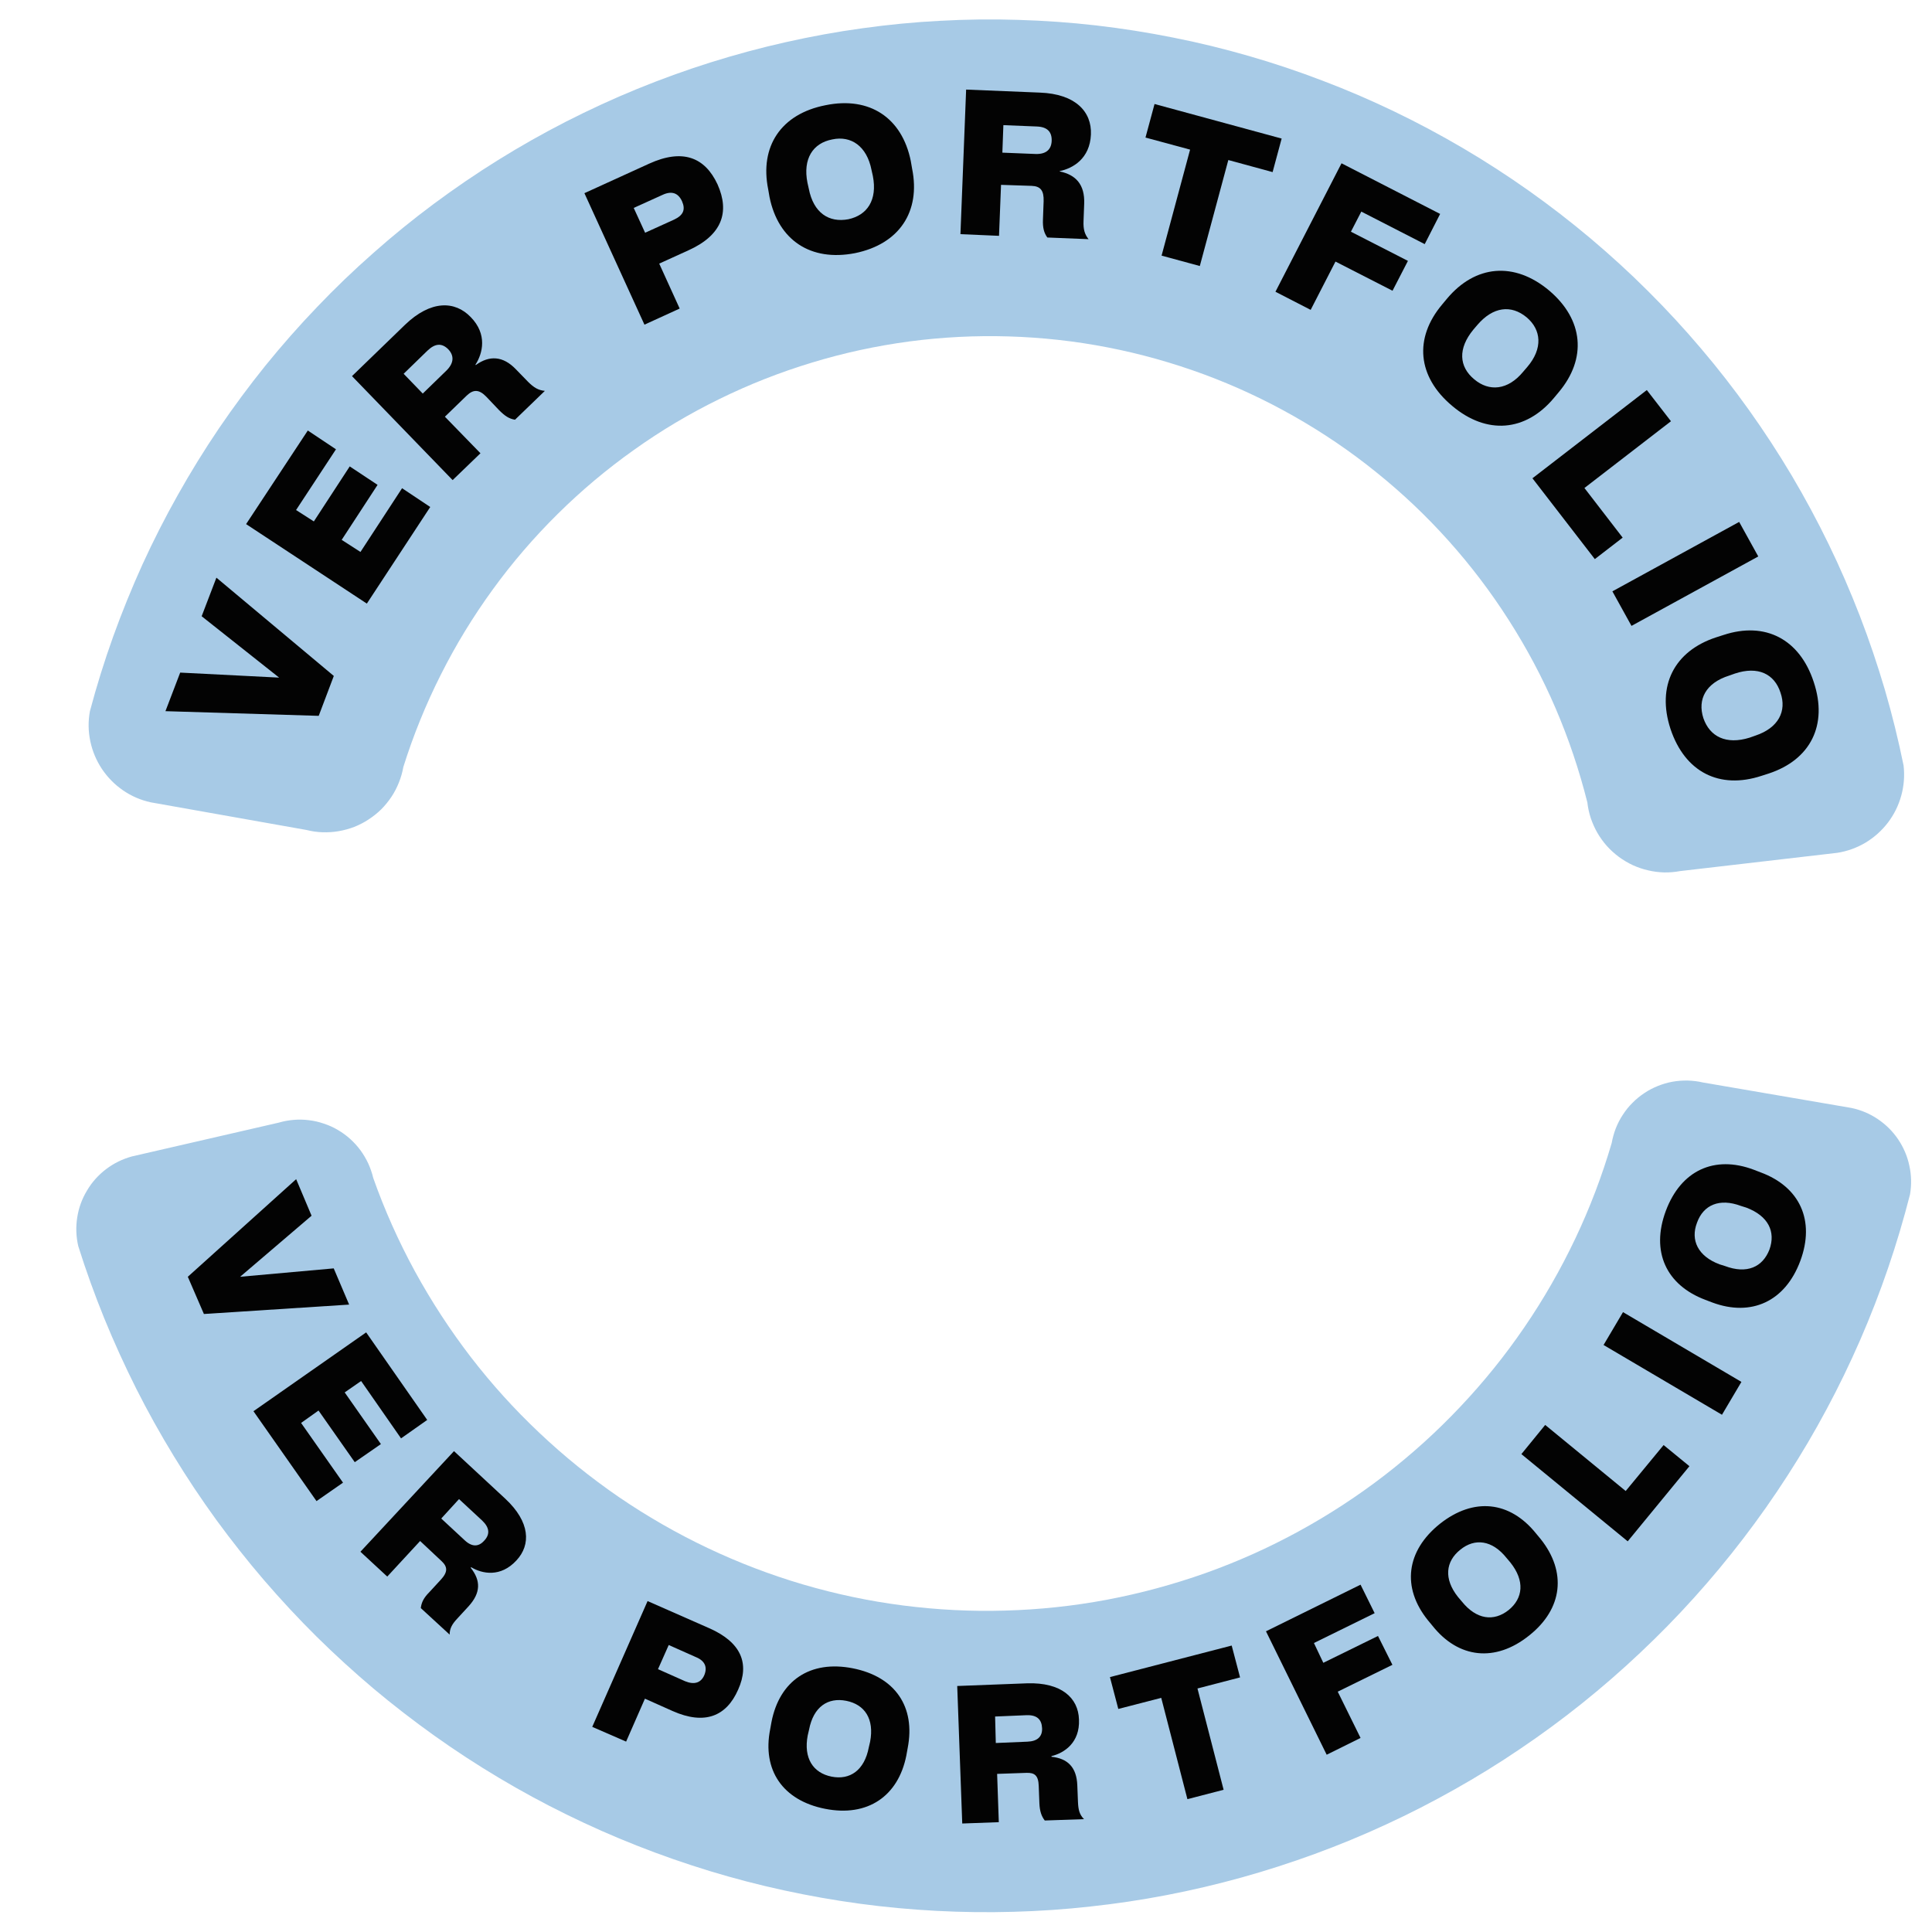 <svg xmlns="http://www.w3.org/2000/svg" xmlns:xlink="http://www.w3.org/1999/xlink" width="120" viewBox="0 0 90 90" height="120" preserveAspectRatio="xMidYMid meet"><defs><g></g></defs><path fill="#a7cae6" d="M 7.02 37.375 C 6.555 37.273 6.129 37.09 5.734 36.82 C 5.344 36.551 5.016 36.219 4.75 35.824 C 4.488 35.43 4.305 34.996 4.207 34.531 C 4.109 34.066 4.102 33.602 4.188 33.133 C 4.5 31.961 4.859 30.805 5.27 29.66 C 5.68 28.52 6.137 27.398 6.637 26.293 C 7.141 25.191 7.691 24.109 8.285 23.055 C 8.879 21.996 9.516 20.965 10.195 19.961 C 10.879 18.957 11.598 17.984 12.359 17.039 C 13.121 16.098 13.922 15.188 14.762 14.312 C 15.598 13.434 16.473 12.594 17.383 11.793 C 18.289 10.988 19.23 10.223 20.203 9.5 C 21.176 8.777 22.176 8.094 23.207 7.453 C 24.238 6.812 25.293 6.215 26.371 5.664 C 27.453 5.113 28.551 4.605 29.676 4.145 C 30.797 3.688 31.938 3.273 33.094 2.91 C 34.25 2.547 35.418 2.23 36.602 1.965 C 37.785 1.699 38.977 1.48 40.18 1.316 C 41.383 1.148 42.586 1.031 43.797 0.969 C 45.008 0.902 46.223 0.887 47.434 0.926 C 48.645 0.961 49.855 1.047 51.059 1.184 C 52.266 1.324 53.461 1.512 54.648 1.75 C 55.84 1.984 57.016 2.273 58.18 2.609 C 59.348 2.945 60.496 3.332 61.629 3.766 C 62.762 4.195 63.875 4.676 64.969 5.203 C 66.059 5.727 67.129 6.301 68.172 6.914 C 69.219 7.531 70.234 8.188 71.227 8.891 C 72.215 9.59 73.172 10.332 74.102 11.113 C 75.027 11.895 75.922 12.711 76.781 13.57 C 77.641 14.426 78.461 15.316 79.246 16.242 C 80.031 17.164 80.773 18.121 81.48 19.109 C 82.184 20.098 82.844 21.109 83.465 22.152 C 84.082 23.195 84.66 24.266 85.188 25.355 C 85.719 26.445 86.199 27.559 86.637 28.688 C 87.074 29.82 87.461 30.969 87.805 32.133 C 88.145 33.297 88.434 34.473 88.676 35.66 C 88.73 36.133 88.695 36.598 88.57 37.055 C 88.445 37.516 88.238 37.934 87.953 38.312 C 87.664 38.691 87.316 39.004 86.91 39.25 C 86.504 39.492 86.062 39.652 85.594 39.727 L 78.27 40.578 C 78.02 40.625 77.77 40.645 77.52 40.641 C 77.266 40.633 77.016 40.602 76.773 40.543 C 76.527 40.488 76.289 40.406 76.059 40.301 C 75.832 40.195 75.617 40.066 75.414 39.918 C 75.211 39.766 75.023 39.598 74.855 39.41 C 74.688 39.223 74.543 39.02 74.414 38.801 C 74.289 38.582 74.188 38.355 74.105 38.113 C 74.027 37.875 73.973 37.629 73.945 37.379 C 73.566 35.875 73.074 34.41 72.461 32.984 C 71.848 31.559 71.121 30.195 70.285 28.887 C 69.449 27.578 68.516 26.348 67.48 25.191 C 66.445 24.035 65.324 22.973 64.113 22 C 62.906 21.023 61.625 20.156 60.277 19.391 C 58.93 18.625 57.527 17.973 56.07 17.434 C 54.613 16.898 53.125 16.48 51.602 16.184 C 50.078 15.887 48.543 15.719 46.992 15.672 C 45.441 15.625 43.898 15.703 42.359 15.906 C 40.82 16.113 39.309 16.438 37.824 16.891 C 36.34 17.34 34.902 17.906 33.508 18.59 C 32.113 19.273 30.785 20.062 29.523 20.965 C 28.258 21.863 27.074 22.859 25.973 23.949 C 24.867 25.043 23.859 26.215 22.949 27.469 C 22.035 28.727 21.23 30.047 20.535 31.43 C 19.836 32.816 19.254 34.25 18.789 35.73 C 18.746 35.977 18.676 36.219 18.582 36.453 C 18.488 36.688 18.375 36.91 18.234 37.121 C 18.094 37.328 17.938 37.523 17.758 37.703 C 17.578 37.879 17.383 38.035 17.172 38.172 C 16.961 38.312 16.738 38.426 16.504 38.52 C 16.27 38.609 16.027 38.676 15.777 38.719 C 15.531 38.762 15.281 38.777 15.027 38.77 C 14.777 38.762 14.527 38.727 14.281 38.664 Z M 7.02 37.375 " fill-opacity="1" fill-rule="nonzero"></path><g fill="#030303" fill-opacity="1"><g transform="translate(14.019, 35.488)"><g><path d="M -1.016 -3.922 L -5.625 -4.156 L -6.312 -2.359 L 0.828 -2.141 L 1.531 -4 L -3.938 -8.578 L -4.625 -6.781 Z M -1.016 -3.922 "></path></g></g></g><g fill="#030303" fill-opacity="1"><g transform="translate(16.792, 28.571)"><g><path d="M 3.25 -4.953 L 1.938 -5.828 L 0 -2.859 L -0.875 -3.422 L 0.797 -5.984 L -0.5 -6.844 L -2.172 -4.281 L -3 -4.812 L -1.141 -7.641 L -2.453 -8.516 L -5.328 -4.156 L 0.297 -0.453 Z M 3.25 -4.953 "></path></g></g></g><g fill="#030303" fill-opacity="1"><g transform="translate(20.694, 22.74)"><g><path d="M 3.344 -5.531 C 2.734 -6.172 2.094 -6.188 1.469 -5.734 L 1.453 -5.75 C 1.797 -6.281 2.016 -7.172 1.234 -7.969 C 0.5 -8.734 -0.625 -8.766 -1.828 -7.609 L -4.297 -5.219 L 0.391 -0.375 L 1.688 -1.625 L 0.031 -3.328 L 1.047 -4.312 C 1.359 -4.609 1.625 -4.609 1.969 -4.25 L 2.547 -3.641 C 2.828 -3.359 3.016 -3.234 3.297 -3.188 L 4.688 -4.531 C 4.375 -4.562 4.172 -4.688 3.906 -4.953 Z M -1 -4.406 L -1.891 -5.328 L -0.781 -6.406 C -0.422 -6.75 -0.109 -6.766 0.188 -6.469 C 0.469 -6.172 0.453 -5.828 0.109 -5.484 Z M -1 -4.406 "></path></g></g></g><g fill="#030303" fill-opacity="1"><g transform="translate(26.505, 17.496)"><g></g></g></g><g fill="#030303" fill-opacity="1"><g transform="translate(29.521, 15.358)"><g><path d="M -2.297 -6.359 L 0.5 -0.234 L 2.141 -0.984 L 1.188 -3.078 L 2.562 -3.703 C 4.109 -4.406 4.484 -5.469 3.906 -6.766 C 3.312 -8.047 2.266 -8.438 0.719 -7.734 Z M 0.531 -4.516 L 0 -5.672 L 1.344 -6.281 C 1.781 -6.484 2.078 -6.359 2.25 -5.984 C 2.422 -5.594 2.312 -5.328 1.875 -5.125 Z M 0.531 -4.516 "></path></g></g></g><g fill="#030303" fill-opacity="1"><g transform="translate(36.239, 12.354)"><g><path d="M 3.594 -0.562 C 5.656 -0.984 6.656 -2.5 6.25 -4.5 L 6.188 -4.859 C 5.781 -6.859 4.281 -7.875 2.219 -7.453 C 0.141 -7.047 -0.859 -5.531 -0.453 -3.531 L -0.391 -3.172 C 0.016 -1.172 1.516 -0.156 3.594 -0.562 Z M 3.281 -2.141 C 2.375 -1.969 1.656 -2.438 1.438 -3.562 L 1.375 -3.844 C 1.156 -4.953 1.625 -5.688 2.531 -5.859 C 3.406 -6.047 4.141 -5.547 4.359 -4.438 L 4.422 -4.156 C 4.641 -3.031 4.156 -2.328 3.281 -2.141 Z M 3.281 -2.141 "></path></g></g></g><g fill="#030303" fill-opacity="1"><g transform="translate(44.194, 10.892)"><g><path d="M 6.312 -1.406 C 6.344 -2.297 5.922 -2.75 5.172 -2.906 L 5.172 -2.922 C 5.781 -3.047 6.578 -3.5 6.625 -4.625 C 6.672 -5.688 5.906 -6.516 4.25 -6.578 L 0.812 -6.719 L 0.547 0.016 L 2.344 0.094 L 2.438 -2.281 L 3.859 -2.234 C 4.281 -2.219 4.438 -2.016 4.422 -1.516 L 4.391 -0.672 C 4.375 -0.281 4.438 -0.047 4.594 0.172 L 6.516 0.25 C 6.328 0.016 6.266 -0.219 6.281 -0.594 Z M 2.5 -3.781 L 2.547 -5.062 L 4.094 -5 C 4.594 -4.984 4.812 -4.75 4.797 -4.328 C 4.781 -3.922 4.531 -3.703 4.047 -3.719 Z M 2.5 -3.781 "></path></g></g></g><g fill="#030303" fill-opacity="1"><g transform="translate(51.892, 11.314)"><g><path d="M 3.547 -4.344 L 2.219 0.594 L 4 1.078 L 5.328 -3.859 L 7.391 -3.297 L 7.812 -4.859 L 1.891 -6.469 L 1.469 -4.906 Z M 3.547 -4.344 "></path></g></g></g><g fill="#030303" fill-opacity="1"><g transform="translate(58.931, 13.341)"><g><path d="M 8.156 -3.375 L 3.562 -5.734 L 0.484 0.25 L 2.125 1.094 L 3.281 -1.156 L 5.938 0.203 L 6.656 -1.188 L 4 -2.547 L 4.484 -3.484 L 7.438 -1.969 Z M 8.156 -3.375 "></path></g></g></g><g fill="#030303" fill-opacity="1"><g transform="translate(64.959, 16.469)"><g><path d="M 2.688 2.438 C 4.297 3.797 6.109 3.641 7.422 2.078 L 7.656 1.797 C 8.969 0.234 8.812 -1.578 7.203 -2.938 C 5.578 -4.297 3.766 -4.125 2.453 -2.562 L 2.219 -2.281 C 0.906 -0.719 1.062 1.078 2.688 2.438 Z M 3.719 1.203 C 3 0.609 2.953 -0.234 3.672 -1.109 L 3.859 -1.328 C 4.594 -2.188 5.438 -2.281 6.156 -1.688 C 6.844 -1.109 6.922 -0.234 6.188 0.625 L 6 0.844 C 5.281 1.719 4.406 1.781 3.719 1.203 Z M 3.719 1.203 "></path></g></g></g><g fill="#030303" fill-opacity="1"><g transform="translate(71.059, 21.842)"><g><path d="M 3.234 4.203 L 4.531 3.203 L 2.75 0.891 L 6.781 -2.219 L 5.656 -3.672 L 0.328 0.438 Z M 3.234 4.203 "></path></g></g></g><g fill="#030303" fill-opacity="1"><g transform="translate(74.845, 27.047)"><g><path d="M 7.062 -1.125 L 6.172 -2.734 L 0.266 0.5 L 1.156 2.109 Z M 7.062 -1.125 "></path></g></g></g><g fill="#030303" fill-opacity="1"><g transform="translate(76.834, 30.471)"><g><path d="M 0.984 3.484 C 1.656 5.5 3.266 6.312 5.219 5.672 L 5.562 5.562 C 7.5 4.922 8.328 3.312 7.656 1.297 C 7 -0.703 5.391 -1.531 3.453 -0.891 L 3.109 -0.781 C 1.156 -0.141 0.328 1.484 0.984 3.484 Z M 2.516 2.984 C 2.234 2.109 2.625 1.344 3.719 1 L 3.984 0.906 C 5.062 0.547 5.828 0.922 6.109 1.797 C 6.406 2.656 6.016 3.438 4.938 3.797 L 4.672 3.891 C 3.578 4.234 2.812 3.844 2.516 2.984 Z M 2.516 2.984 "></path></g></g></g><path fill="#a7cae6" d="M 86.246 51.613 C 86.691 51.707 87.102 51.879 87.477 52.133 C 87.852 52.387 88.168 52.699 88.422 53.074 C 88.676 53.453 88.852 53.859 88.945 54.305 C 89.043 54.746 89.051 55.191 88.977 55.637 C 88.68 56.797 88.34 57.945 87.953 59.074 C 87.566 60.207 87.133 61.32 86.656 62.418 C 86.176 63.516 85.656 64.594 85.09 65.648 C 84.527 66.703 83.918 67.734 83.27 68.738 C 82.621 69.746 81.934 70.723 81.207 71.672 C 80.48 72.621 79.715 73.543 78.914 74.43 C 78.113 75.32 77.277 76.172 76.406 76.992 C 75.535 77.816 74.633 78.598 73.699 79.348 C 72.766 80.094 71.801 80.805 70.809 81.473 C 69.82 82.145 68.801 82.773 67.758 83.359 C 66.719 83.945 65.652 84.492 64.566 84.992 C 63.48 85.496 62.375 85.949 61.25 86.363 C 60.129 86.773 58.988 87.141 57.836 87.461 C 56.684 87.781 55.52 88.055 54.344 88.281 C 53.168 88.508 51.988 88.684 50.797 88.812 C 49.609 88.945 48.414 89.027 47.219 89.059 C 46.023 89.094 44.828 89.078 43.633 89.016 C 42.438 88.953 41.246 88.844 40.062 88.684 C 38.875 88.523 37.699 88.316 36.527 88.062 C 35.359 87.809 34.203 87.508 33.059 87.16 C 31.914 86.809 30.785 86.418 29.672 85.977 C 28.559 85.539 27.465 85.055 26.391 84.527 C 25.316 84 24.266 83.43 23.238 82.816 C 22.211 82.203 21.211 81.551 20.234 80.855 C 19.262 80.16 18.316 79.43 17.398 78.66 C 16.484 77.887 15.602 77.082 14.75 76.242 C 13.898 75.398 13.086 74.523 12.305 73.617 C 11.523 72.707 10.785 71.77 10.078 70.805 C 9.375 69.836 8.711 68.84 8.09 67.82 C 7.465 66.797 6.883 65.754 6.344 64.684 C 5.809 63.617 5.312 62.527 4.859 61.418 C 4.41 60.312 4.004 59.188 3.645 58.047 C 3.543 57.602 3.527 57.16 3.598 56.711 C 3.668 56.262 3.82 55.844 4.055 55.457 C 4.285 55.066 4.586 54.734 4.945 54.461 C 5.305 54.188 5.707 53.992 6.145 53.871 L 12.984 52.297 C 13.211 52.23 13.445 52.188 13.684 52.168 C 13.922 52.148 14.16 52.152 14.395 52.184 C 14.633 52.211 14.863 52.266 15.09 52.344 C 15.316 52.418 15.535 52.516 15.738 52.637 C 15.945 52.758 16.137 52.898 16.316 53.059 C 16.492 53.219 16.652 53.395 16.793 53.586 C 16.934 53.781 17.055 53.984 17.156 54.203 C 17.254 54.418 17.332 54.645 17.387 54.875 C 17.918 56.375 18.566 57.824 19.328 59.223 C 20.094 60.621 20.961 61.953 21.93 63.215 C 22.902 64.477 23.965 65.652 25.125 66.746 C 26.281 67.84 27.516 68.836 28.828 69.738 C 30.145 70.637 31.52 71.426 32.957 72.109 C 34.398 72.793 35.879 73.359 37.406 73.809 C 38.934 74.258 40.488 74.586 42.066 74.789 C 43.648 74.992 45.23 75.074 46.824 75.027 C 48.414 74.984 49.992 74.816 51.559 74.523 C 53.125 74.227 54.656 73.812 56.156 73.281 C 57.656 72.746 59.105 72.098 60.504 71.332 C 61.898 70.57 63.23 69.703 64.492 68.73 C 65.75 67.758 66.93 66.695 68.023 65.535 C 69.117 64.379 70.113 63.145 71.012 61.828 C 71.91 60.516 72.699 59.137 73.383 57.699 C 74.066 56.262 74.629 54.777 75.078 53.25 C 75.121 53.016 75.184 52.785 75.27 52.562 C 75.359 52.34 75.465 52.129 75.598 51.93 C 75.727 51.73 75.875 51.543 76.047 51.375 C 76.215 51.203 76.398 51.055 76.598 50.922 C 76.793 50.789 77.004 50.68 77.227 50.59 C 77.449 50.5 77.676 50.434 77.91 50.391 C 78.148 50.348 78.383 50.332 78.621 50.336 C 78.859 50.344 79.098 50.371 79.328 50.426 Z M 86.246 51.613 " fill-opacity="1" fill-rule="nonzero"></path><g fill="#030303" fill-opacity="1"><g transform="translate(7.905, 57.461)"><g><path d="M 3.281 2.016 L 6.609 -0.828 L 5.891 -2.531 L 0.844 2.016 L 1.594 3.75 L 8.359 3.312 L 7.641 1.625 Z M 3.281 2.016 "></path></g></g></g><g fill="#030303" fill-opacity="1"><g transform="translate(11.51, 65.302)"><g><path d="M 3.234 4.625 L 4.469 3.766 L 2.516 0.984 L 3.328 0.406 L 5.016 2.812 L 6.234 1.969 L 4.547 -0.438 L 5.312 -0.969 L 7.172 1.703 L 8.391 0.844 L 5.547 -3.234 L 0.297 0.438 Z M 3.234 4.625 "></path></g></g></g><g fill="#030303" fill-opacity="1"><g transform="translate(16.399, 71.927)"><g><path d="M 5.438 2.891 C 6 2.266 6 1.703 5.531 1.109 L 5.547 1.078 C 6.062 1.391 6.922 1.562 7.656 0.766 C 8.344 0.031 8.297 -1.031 7.141 -2.109 L 4.75 -4.328 L 0.391 0.359 L 1.641 1.516 L 3.172 -0.141 L 4.172 0.797 C 4.453 1.062 4.469 1.297 4.141 1.656 L 3.594 2.25 C 3.344 2.5 3.234 2.719 3.203 2.984 L 4.547 4.219 C 4.547 3.922 4.672 3.719 4.906 3.469 Z M 4.156 -1.188 L 4.984 -2.094 L 6.062 -1.094 C 6.406 -0.766 6.438 -0.453 6.156 -0.156 C 5.891 0.141 5.578 0.141 5.234 -0.188 Z M 4.156 -1.188 "></path></g></g></g><g fill="#030303" fill-opacity="1"><g transform="translate(23.062, 77.625)"><g></g></g></g><g fill="#030303" fill-opacity="1"><g transform="translate(27.105, 80.225)"><g><path d="M 3.062 -5.641 L 0.484 0.219 L 2.062 0.906 L 2.938 -1.094 L 4.234 -0.516 C 5.719 0.141 6.734 -0.266 7.281 -1.516 C 7.828 -2.734 7.422 -3.719 5.938 -4.375 Z M 3.547 -2.469 L 4.047 -3.594 L 5.312 -3.031 C 5.734 -2.859 5.859 -2.562 5.703 -2.188 C 5.547 -1.828 5.234 -1.734 4.812 -1.906 Z M 3.547 -2.469 "></path></g></g></g><g fill="#030303" fill-opacity="1"><g transform="translate(35.08, 83.481)"><g><path d="M 3.359 0.781 C 5.344 1.172 6.766 0.188 7.141 -1.703 L 7.203 -2.047 C 7.578 -3.969 6.625 -5.375 4.641 -5.766 C 2.656 -6.156 1.234 -5.188 0.859 -3.266 L 0.797 -2.922 C 0.422 -1.031 1.375 0.391 3.359 0.781 Z M 3.656 -0.719 C 2.797 -0.891 2.344 -1.578 2.547 -2.641 L 2.609 -2.906 C 2.812 -3.969 3.484 -4.422 4.344 -4.25 C 5.203 -4.078 5.656 -3.406 5.453 -2.344 L 5.391 -2.078 C 5.188 -1.016 4.516 -0.547 3.656 -0.719 Z M 3.656 -0.719 "></path></g></g></g><g fill="#030303" fill-opacity="1"><g transform="translate(44.294, 84.962)"><g><path d="M 5.891 -1.797 C 5.859 -2.641 5.438 -3.047 4.688 -3.125 L 4.688 -3.156 C 5.281 -3.297 6.016 -3.781 5.969 -4.859 C 5.938 -5.875 5.141 -6.594 3.562 -6.547 L 0.297 -6.422 L 0.531 -0.016 L 2.234 -0.078 L 2.156 -2.328 L 3.516 -2.375 C 3.906 -2.391 4.078 -2.25 4.094 -1.766 L 4.125 -0.953 C 4.141 -0.594 4.219 -0.359 4.375 -0.156 L 6.203 -0.219 C 5.984 -0.438 5.938 -0.672 5.922 -1.016 Z M 2.094 -3.766 L 2.062 -5 L 3.531 -5.062 C 4.016 -5.078 4.234 -4.859 4.25 -4.453 C 4.266 -4.062 4.031 -3.844 3.562 -3.828 Z M 2.094 -3.766 "></path></g></g></g><g fill="#030303" fill-opacity="1"><g transform="translate(53.189, 84.359)"><g><path d="M 0.906 -5.266 L 2.125 -0.547 L 3.812 -0.984 L 2.594 -5.703 L 4.578 -6.219 L 4.188 -7.703 L -1.484 -6.234 L -1.094 -4.75 Z M 0.906 -5.266 "></path></g></g></g><g fill="#030303" fill-opacity="1"><g transform="translate(61.333, 81.976)"><g><path d="M 2.047 -8.156 L -2.359 -5.984 L 0.469 -0.234 L 2.047 -1.016 L 0.984 -3.172 L 3.531 -4.422 L 2.859 -5.766 L 0.312 -4.516 L -0.125 -5.438 L 2.703 -6.828 Z M 2.047 -8.156 "></path></g></g></g><g fill="#030303" fill-opacity="1"><g transform="translate(68.45, 78.252)"><g><path d="M 2.781 -2.062 C 4.359 -3.312 4.531 -5.031 3.328 -6.547 L 3.109 -6.812 C 1.891 -8.328 0.203 -8.516 -1.375 -7.266 C -2.953 -6 -3.156 -4.297 -1.938 -2.781 L -1.719 -2.516 C -0.516 -1 1.203 -0.797 2.781 -2.062 Z M 1.828 -3.25 C 1.141 -2.703 0.328 -2.797 -0.359 -3.656 L -0.531 -3.859 C -1.203 -4.703 -1.109 -5.516 -0.422 -6.062 C 0.25 -6.609 1.062 -6.516 1.734 -5.672 L 1.906 -5.469 C 2.594 -4.609 2.5 -3.797 1.828 -3.25 Z M 1.828 -3.25 "></path></g></g></g><g fill="#030303" fill-opacity="1"><g transform="translate(75.481, 72.207)"><g><path d="M 3.219 -3.906 L 2.016 -4.891 L 0.25 -2.75 L -3.5 -5.828 L -4.609 -4.469 L 0.344 -0.406 Z M 3.219 -3.906 "></path></g></g></g><g fill="#030303" fill-opacity="1"><g transform="translate(79.95, 66.358)"><g><path d="M -4.344 -5.234 L -5.25 -3.703 L 0.266 -0.453 L 1.172 -1.984 Z M -4.344 -5.234 "></path></g></g></g><g fill="#030303" fill-opacity="1"><g transform="translate(82.537, 61.927)"><g><path d="M 1.328 -3.188 C 2.031 -5.078 1.297 -6.641 -0.516 -7.312 L -0.844 -7.438 C -2.672 -8.125 -4.234 -7.406 -4.938 -5.516 C -5.641 -3.625 -4.922 -2.062 -3.094 -1.375 L -2.766 -1.25 C -0.953 -0.578 0.625 -1.297 1.328 -3.188 Z M -0.109 -3.719 C -0.422 -2.906 -1.156 -2.562 -2.188 -2.953 L -2.438 -3.031 C -3.438 -3.406 -3.797 -4.156 -3.484 -4.969 C -3.188 -5.797 -2.438 -6.125 -1.438 -5.75 L -1.188 -5.672 C -0.156 -5.281 0.188 -4.547 -0.109 -3.719 Z M -0.109 -3.719 "></path></g></g></g></svg>
